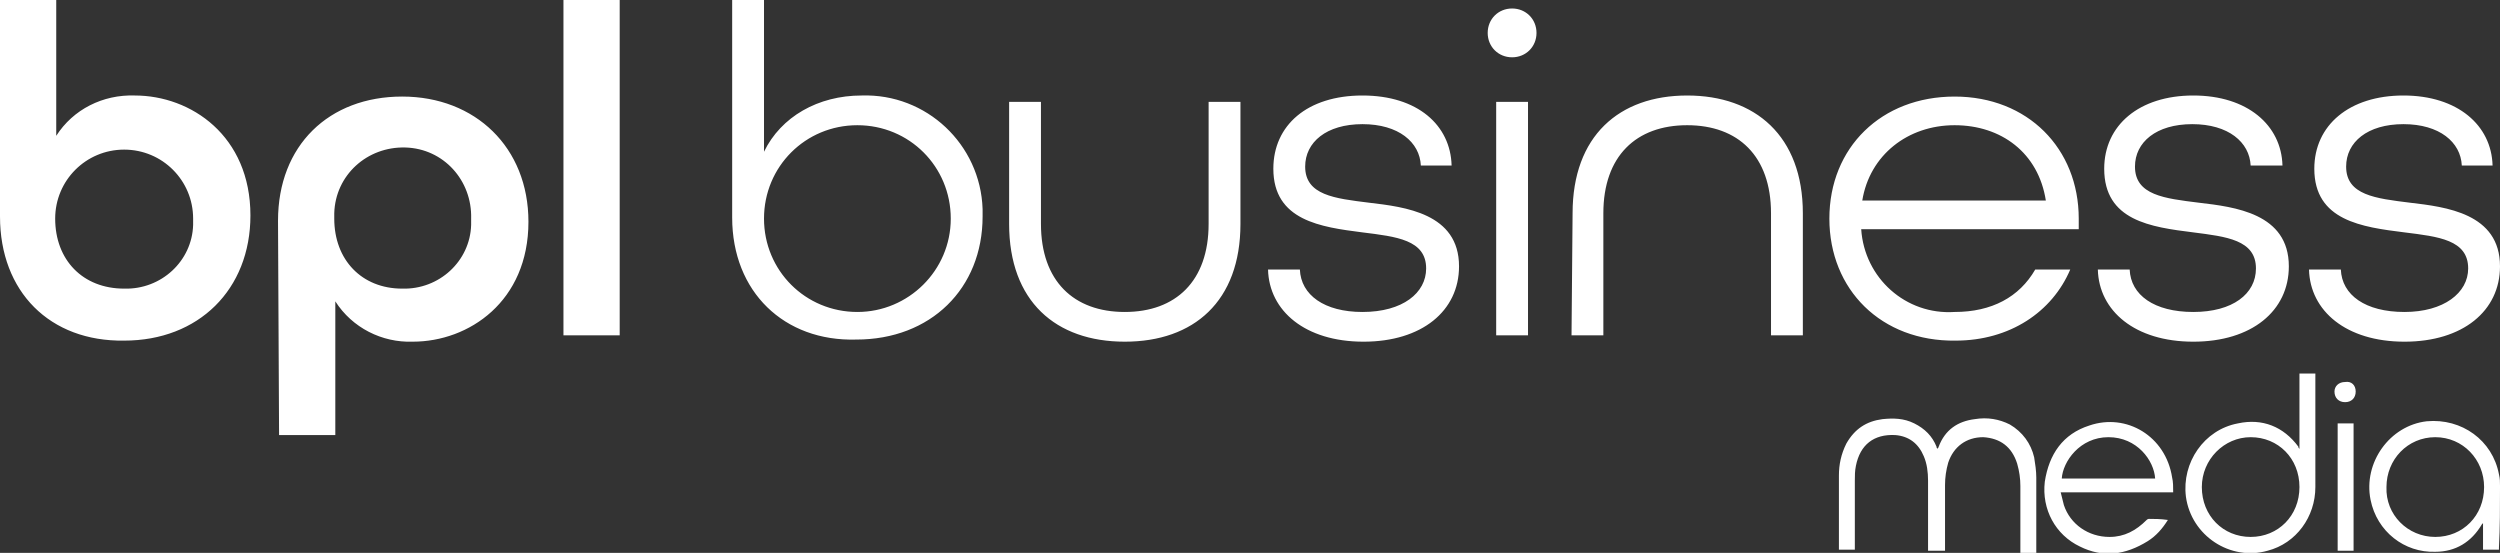 <svg version="1.1" id="Layer_1" xmlns="http://www.w3.org/2000/svg" x="0" y="0" viewBox="0 0 235.6 52.1" xml:space="preserve"><rect x="0" y="0" width="235.6" height="52.1" fill="#333333" stroke="none"/><path d="M0 20.4V0h5.3v12.8c1.6-2.5 4.4-3.9 7.4-3.8 5.3 0 10.9 3.8 10.9 11.3 0 7-4.9 11.8-11.9 11.8C4.7 32.2 0 27.5 0 20.4zm18.2.2c0-3.6-2.9-6.5-6.5-6.5S5.2 17 5.2 20.6c0 3.9 2.6 6.6 6.5 6.6 3.5.1 6.4-2.6 6.5-6v-.6zm8 .2c0-7.1 4.8-11.7 11.7-11.7s11.9 4.8 11.9 11.8c0 7.5-5.6 11.3-10.9 11.3-2.9.1-5.7-1.3-7.3-3.8V41h-5.3l-.1-20.2zm18.2-.2c.1-3.6-2.6-6.6-6.2-6.7-3.6-.1-6.6 2.6-6.7 6.2v.5c0 3.9 2.6 6.6 6.4 6.6 3.5.1 6.4-2.6 6.5-6v-.6zM53.1 0h5.3v31.6h-5.3V0zM69 20.5V0h3v14.3C73.6 11 77.1 9 81.2 9c6.1-.2 11.2 4.6 11.4 10.7v.7c0 6.8-4.9 11.6-11.9 11.6-6.8.2-11.7-4.5-11.7-11.5zm20.6.1c0-4.9-3.9-8.8-8.8-8.8S72 15.7 72 20.6s3.9 8.8 8.8 8.8c4.8 0 8.8-3.9 8.8-8.8zm5.5.5V9.6h3v11.5c0 5.4 3.1 8.3 7.9 8.3s7.9-2.9 7.9-8.3V9.6h3v11.5c0 7.3-4.4 11.1-10.9 11.1s-10.9-3.8-10.9-11.1zm24.4 4.3h3c.1 2.4 2.3 4 5.9 4 3.8 0 6-1.8 6-4.1 0-2.7-2.8-3-6-3.4-3.9-.5-8.4-1.1-8.4-6 0-4.1 3.2-6.9 8.4-6.9s8.3 2.8 8.4 6.6h-2.9c-.1-2.2-2.1-3.9-5.5-3.9s-5.4 1.7-5.4 4c0 2.7 2.8 3 6 3.4 3.4.4 8.5 1 8.5 6 0 4.2-3.5 7.1-9 7.1s-8.9-2.9-9-6.8zm20.7-22.3c0-1.3 1-2.3 2.3-2.3s2.3 1 2.3 2.3-1 2.3-2.3 2.3c-1.3 0-2.3-1-2.3-2.3 0 .1 0 0 0 0zm.8 6.5h3v22h-3v-22zm7.2 10.5c0-7.3 4.4-11.1 10.8-11.1s10.9 3.8 10.9 11.1v11.5h-3V20.1c0-5.4-3.1-8.3-7.9-8.3s-7.9 2.9-7.9 8.3v11.5h-3l.1-11.5zm24.2.5c0-6.7 4.9-11.5 11.8-11.5s11.7 4.9 11.7 11.5v1h-20.5c.3 4.6 4.2 8.1 8.8 7.8 3.5 0 6.1-1.4 7.6-4h3.3c-1.7 4-5.7 6.7-10.8 6.7-7 .1-11.9-4.8-11.9-11.5zm20.4-1.7c-.7-4.5-4.2-7.1-8.6-7.1s-8 2.8-8.7 7.1h17.3zm4.9 6.5h3c.1 2.4 2.3 4 6 4s5.9-1.7 5.9-4.1c0-2.7-2.8-3-5.9-3.4-4-.5-8.4-1.1-8.4-6 0-4.1 3.3-6.9 8.4-6.9s8.3 2.8 8.4 6.6h-3c-.1-2.2-2.1-3.9-5.5-3.9s-5.4 1.7-5.4 4c0 2.7 2.8 3 6 3.4 3.4.4 8.5 1 8.5 6 0 4.2-3.5 7.1-9 7.1s-8.9-2.9-9-6.8zm19.9 0h3c.1 2.4 2.3 4 6 4s6-1.8 6-4.1c0-2.7-2.8-3-6-3.4-4-.5-8.5-1.1-8.5-6 0-4.1 3.3-6.9 8.4-6.9 5.1 0 8.3 2.8 8.4 6.6H232c-.1-2.2-2.1-3.9-5.5-3.9s-5.4 1.7-5.4 4c0 2.7 2.8 3 6 3.4 3.4.4 8.5 1 8.5 6 0 4.2-3.5 7.1-9 7.1s-8.9-2.9-9-6.8zm.6 10v-.2h-1.5v7.1c-.1-.1-.1-.1-.1-.2-1.4-1.9-3.4-2.7-5.7-2.2-3.2.6-5.3 3.7-4.9 6.9.5 3.7 4.2 6.1 7.7 5.1 2.7-.7 4.5-3.2 4.5-6V35.4zm-6.1 15.2c-2.6 0-4.6-2-4.6-4.7 0-2.6 2.1-4.7 4.6-4.7 2.6 0 4.6 2 4.6 4.7s-2 4.7-4.6 4.7zm-9.6-1.7c-.1 0-.2.1-.2.1-1 1-2.1 1.6-3.5 1.6-2 0-3.7-1.2-4.3-3l-.3-1.2h10.6c0-.5 0-1-.1-1.4-.6-3.9-4.3-6.1-7.8-4.9-2.5.8-3.8 2.7-4.2 5.3-.3 2.6 1 5 3.3 6.1 2.2 1.1 4.3.8 6.4-.5.8-.5 1.4-1.2 1.9-2-.7-.1-1.3-.1-1.8-.1zm-3.8-7.7c2.7 0 4.3 2.2 4.4 3.9h-8.8c.1-1.6 1.7-3.9 4.4-3.9zm36.9 4.6c0-.4 0-.7-.1-1.1-.6-3.2-3.5-5.3-6.8-5-3.5.4-6 3.9-5.3 7.4.6 3 3.2 5 6.1 4.9 1.9 0 3.4-.9 4.4-2.6l.1-.1v2.5h1.5v-.2c.1-1.9.1-3.8.1-5.8zm-6.1 4.8c-2.6 0-4.7-2.1-4.6-4.7 0-2.6 2-4.7 4.6-4.7 2.6 0 4.6 2.1 4.6 4.7 0 2.7-2 4.7-4.6 4.7zm-7.7 1.3h-1.5v-12h1.5v12zm.2-15c0 .6-.4 1-1 1s-1-.4-1-1c0-.5.4-.9 1-.9.6-.1 1 .3 1 .9zM191.9 52v.1h-1.5v-6.3c0-.7-.1-1.4-.3-2.1-.5-1.6-1.6-2.4-3.2-2.5-1.6 0-2.8.9-3.3 2.4-.2.7-.3 1.4-.3 2.1v6.2h-1.6v-6.6c0-.8-.1-1.6-.4-2.3-.5-1.2-1.4-1.9-2.7-2-2-.1-3.3.9-3.7 2.9-.1.5-.1.9-.1 1.4v6.5h-1.5v-7c0-1 .2-2 .7-3 .8-1.4 1.9-2.1 3.4-2.3 1-.1 2-.1 3 .4s1.7 1.2 2.1 2.2c0 .1 0 .1.1.2 0-.1.1-.1.1-.2.6-1.6 1.8-2.4 3.4-2.6 1.2-.2 2.3 0 3.3.5 1.2.7 2 1.8 2.3 3.1.1.6.2 1.3.2 1.9v7z" fill="#fff"/></svg>